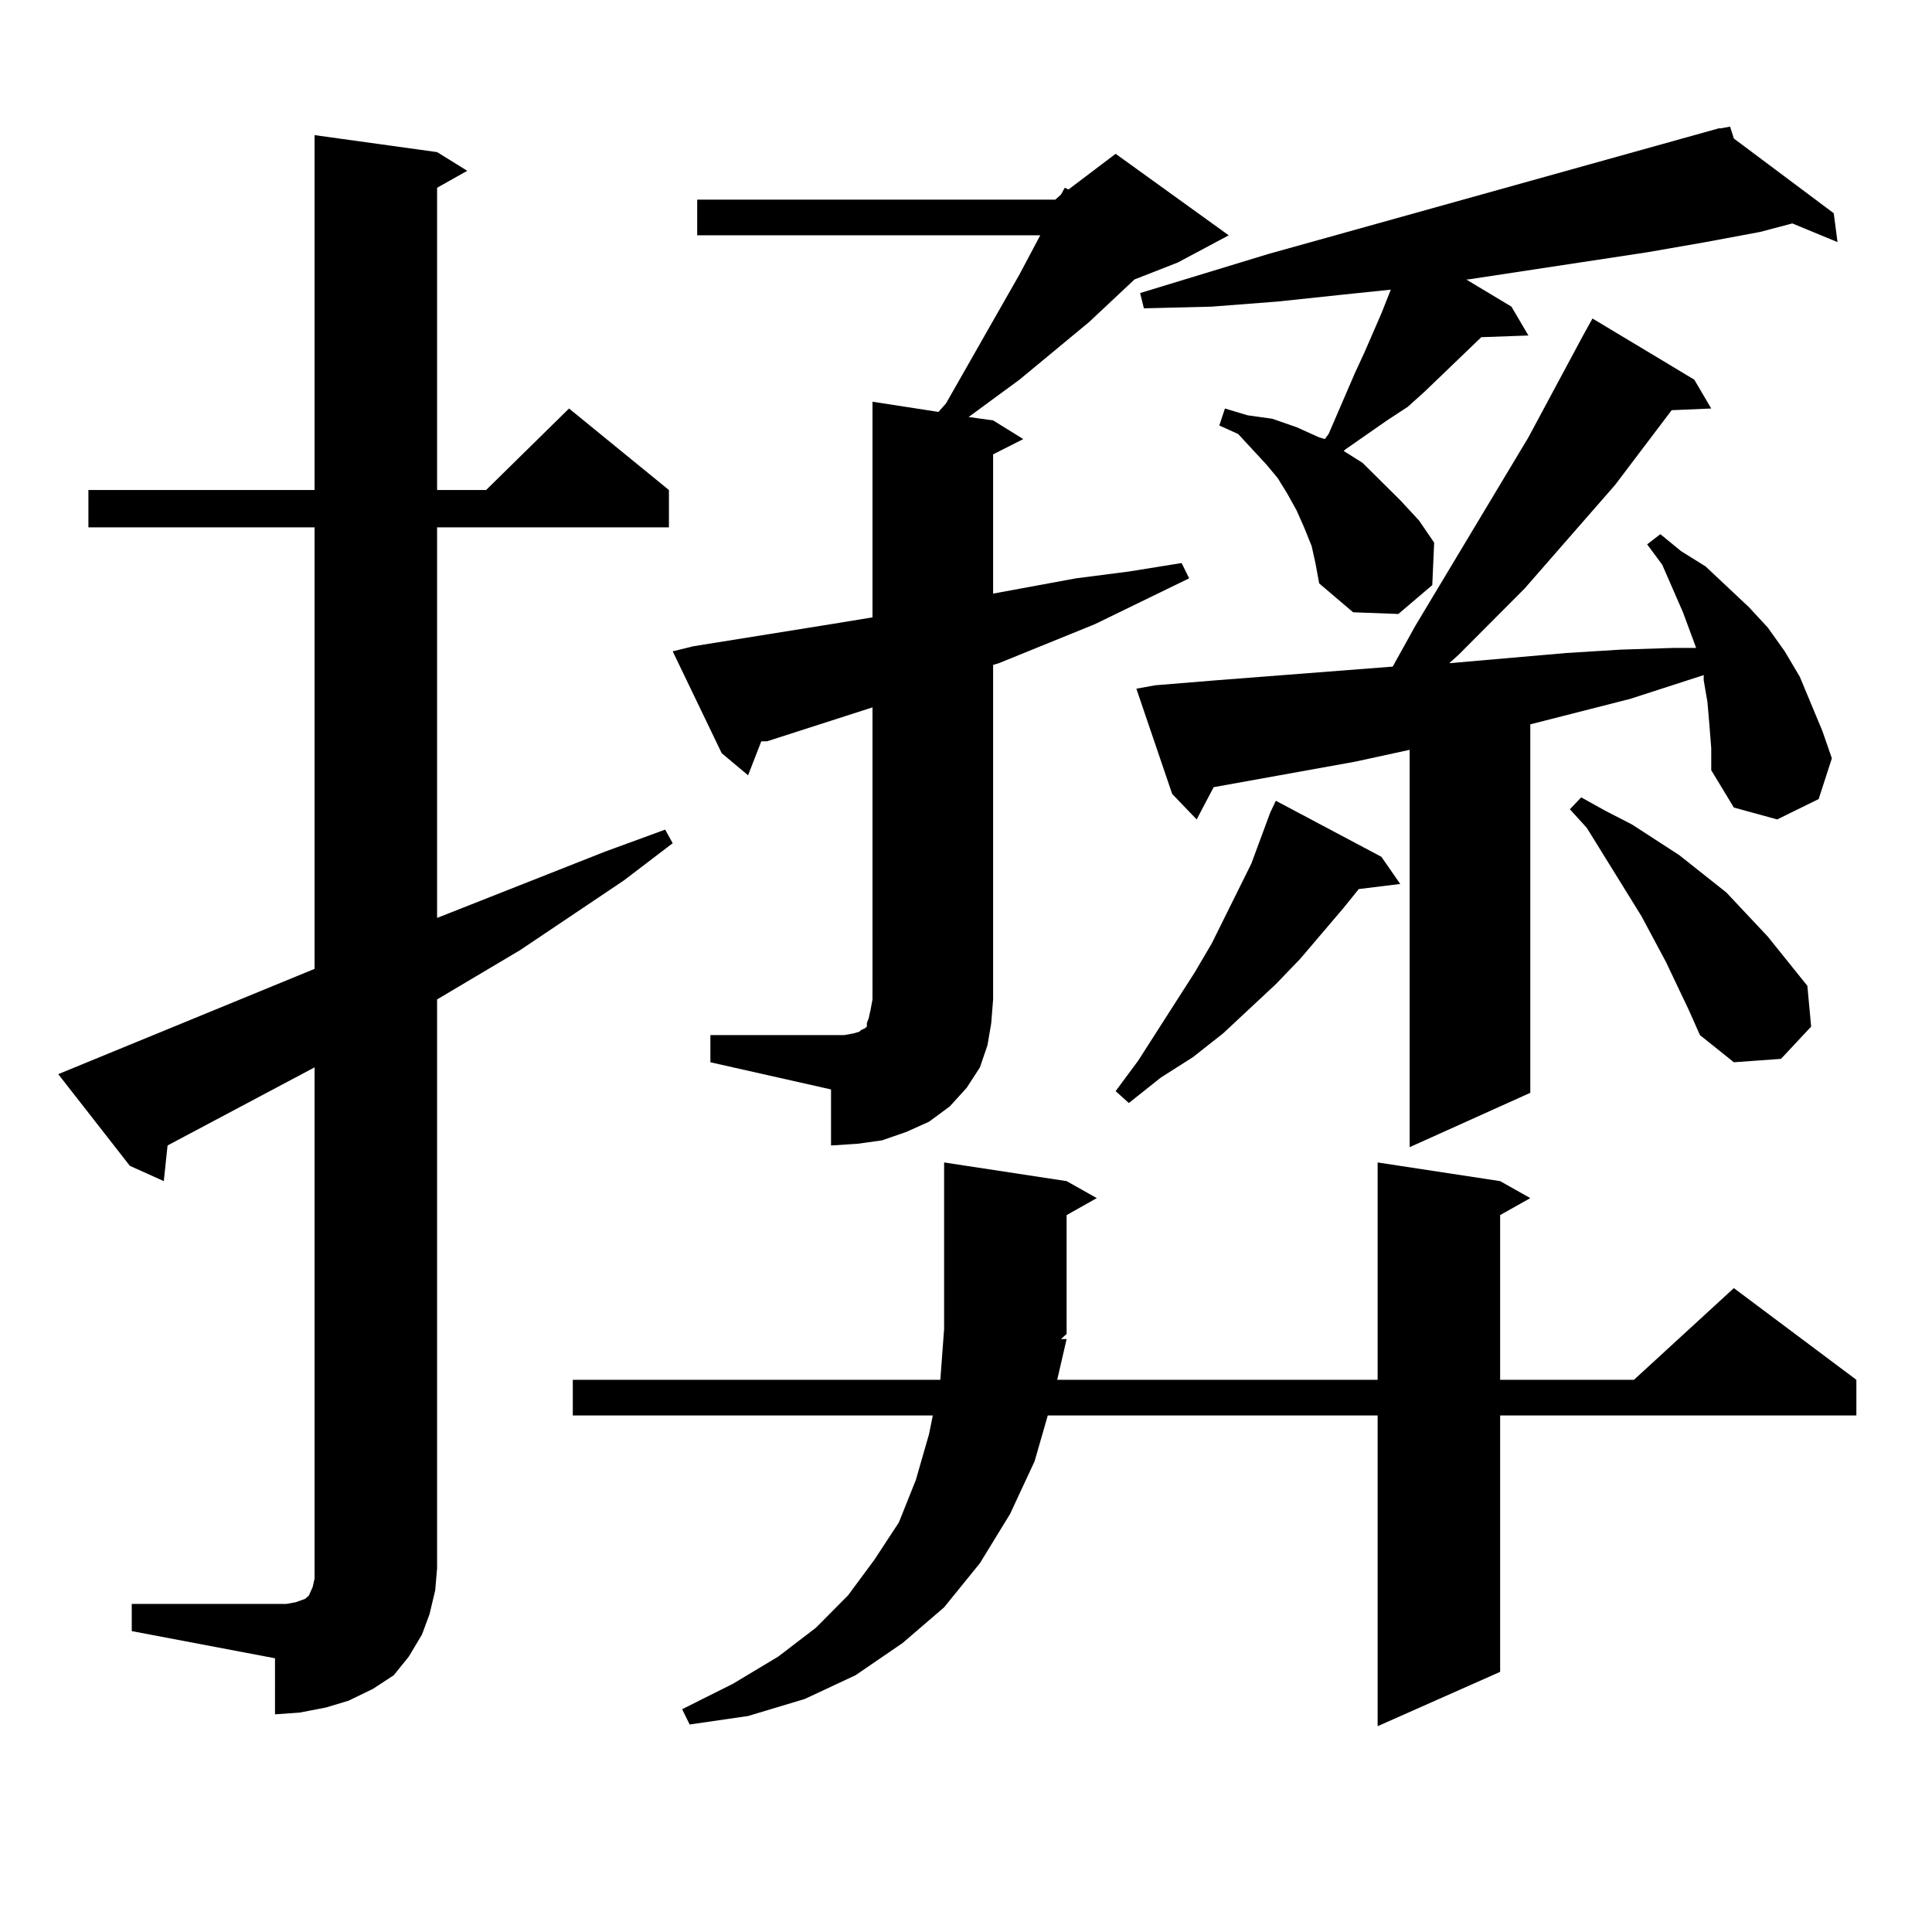<?xml version="1.0" encoding="utf-8"?>
<!-- Generator: Adobe Illustrator 16.0.0, SVG Export Plug-In . SVG Version: 6.00 Build 0)  -->
<!DOCTYPE svg PUBLIC "-//W3C//DTD SVG 1.1//EN" "http://www.w3.org/Graphics/SVG/1.1/DTD/svg11.dtd">
<svg version="1.1" id="图层_1" xmlns="http://www.w3.org/2000/svg" xmlns:xlink="http://www.w3.org/1999/xlink" x="0px" y="0px"
	 width="1000px" height="1000px" viewBox="0 0 1000 1000" enable-background="new 0 0 1000 1000" xml:space="preserve">
<path d="M68.193,830.195h74.145h5.854l4.878-0.879l4.878-1.758l1.951-1.758l1.951-4.395l0.976-4.395v-5.273V552.461l-76.096,40.43
	l-1.951,18.457l-17.561-7.91l-37.072-47.461l132.68-54.492V272.969H45.755v-19.336h117.07V69.941l63.413,8.789l15.609,9.668
	l-15.609,8.789v156.445h25.365l42.926-42.188l51.706,42.188v19.336H226.238v202.148l86.827-34.277l31.219-11.426l3.902,7.031
	l-25.365,19.336l-53.657,36.035l-42.926,25.488v294.434l-0.976,11.426l-2.927,12.305l-3.902,10.547l-6.829,11.426l-7.805,9.668
	l-10.731,7.031l-12.683,6.152l-11.707,3.516l-13.658,2.637l-12.683,0.879V858.32l-74.145-14.063V830.195z M552.084,693.086
	l-4.878,21.094h165.85v-112.5l63.413,9.668l15.609,8.789l-15.609,8.789v85.254h69.267l51.706-47.461l63.413,47.461v18.457H776.469
	v132.715l-63.413,28.125v-160.84H542.328l-6.829,23.73l-12.683,27.246l-15.609,25.488l-18.536,22.852l-21.463,18.457l-24.39,16.699
	l-26.341,12.305l-29.268,8.789l-30.243,4.395l-3.902-7.91l26.341-13.184l23.414-14.063l19.512-14.941l16.585-16.699l13.658-18.457
	l12.683-19.336l8.78-21.973l6.829-23.73l1.951-9.668H296.48V714.18H486.72l1.951-26.367V601.68l63.413,9.668l15.609,8.789
	l-15.609,8.789v61.523l-2.927,2.637H552.084z M367.698,535.762h62.438h6.829l4.878-0.879l2.927-0.879l0.976-0.879l1.951-0.879
	l0.976-0.879v-1.758l0.976-2.637l0.976-4.395l0.976-5.273V366.133l-54.633,17.578h-2.927l-6.829,17.578l-13.658-11.426
	l-25.365-52.734l10.731-2.637l71.218-11.426l21.463-3.516V207.93l34.146,5.273l3.902-4.395l38.048-66.797l10.731-20.215H360.869
	V103.34H546.23l2.927-2.637l1.951-3.516l1.951,0.879l24.39-18.457l58.535,42.188l-26.341,14.063l-22.438,8.789l-23.414,21.973
	l-36.097,29.883l-26.341,19.336l12.683,1.758l15.609,9.668l-15.609,7.91v72.07l42.926-7.91l27.316-3.516l27.316-4.395l3.902,7.91
	l-48.779,23.73l-49.755,20.215l-2.927,0.879v173.145l-0.976,12.305l-1.951,11.426l-3.902,11.426l-6.829,10.547l-8.78,9.668
	l-10.731,7.91l-11.707,5.273l-12.683,4.395l-12.683,1.758l-13.658,0.879v-29.004l-62.438-14.063V535.762z M715.007,443.477
	l9.756,14.063l-21.463,2.637l-7.805,9.668l-22.438,26.367l-12.683,13.184l-27.316,25.488l-15.609,12.305l-16.585,10.547
	l-16.585,13.184l-6.829-6.152l11.707-15.82l29.268-45.703l8.78-14.941l20.487-41.309l4.878-13.184l4.878-13.184l2.927-6.152
	L715.007,443.477z M884.759,374.922l-0.976-11.426l-1.951-11.426v-2.637l-38.048,12.305l-51.706,13.184v190.723l-62.438,28.125
	V388.105l-28.292,6.152l-73.169,13.184l-8.78,16.699l-12.683-13.184l-18.536-54.492l9.756-1.758l32.194-2.637l90.729-7.031
	l11.707-21.094l58.535-97.559l28.292-52.734l4.878-8.789l52.682,31.641l8.78,14.941l-20.487,0.879l-29.268,38.672l-46.828,53.613
	l-34.146,34.277l-4.878,4.395l60.486-5.273l28.292-1.758l27.316-0.879h11.707l-6.829-18.457l-10.731-24.609l-7.805-10.547
	l6.829-5.273l10.731,8.789l12.683,7.91l22.438,21.094l9.756,10.547l8.78,12.305l7.805,13.184l5.854,14.063l5.854,14.063
	l4.878,14.063l-6.829,21.094l-21.463,10.547l-22.438-6.152l-11.707-19.336v-11.426L884.759,374.922z M678.91,282.637l-3.902-9.668
	l-3.902-8.789l-4.878-8.789l-4.878-7.91l-5.854-7.031l-14.634-15.82l-9.756-4.395l2.927-8.789l11.707,3.516l12.683,1.758
	l12.683,4.395l11.707,5.273l2.927,0.879l1.951-2.637l13.658-31.641l4.878-10.547l8.78-20.215l4.878-12.305l-25.365,2.637
	l-33.17,3.516l-34.146,2.637l-35.121,0.879l-1.951-7.91l66.34-20.215l233.165-65.039h0.976l4.878-0.879l1.951,6.152l51.706,38.672
	l1.951,14.941l-23.414-9.668l-16.585,4.395l-28.292,5.273l-30.243,5.273l-92.681,14.063h-0.976l23.414,14.063l8.78,14.941
	l-24.39,0.879l-29.268,28.125l-8.78,7.91l-10.731,7.031l-21.463,14.941l-0.976,0.879l9.756,6.152l19.512,19.336l9.756,10.547
	l7.805,11.426l-0.976,21.973l-17.561,14.941l-23.414-0.879l-17.561-14.941l-1.951-10.547L678.91,282.637z M874.027,522.578
	l-11.707-24.609l-12.683-23.73l-28.292-45.703l-8.78-9.668l5.854-6.152l12.683,7.031l13.658,7.031l24.39,15.82l24.39,19.336
	l21.463,22.852l20.487,25.488l1.951,21.094l-15.609,16.699l-24.39,1.758l-17.561-14.063L874.027,522.578z"/>
</svg>
